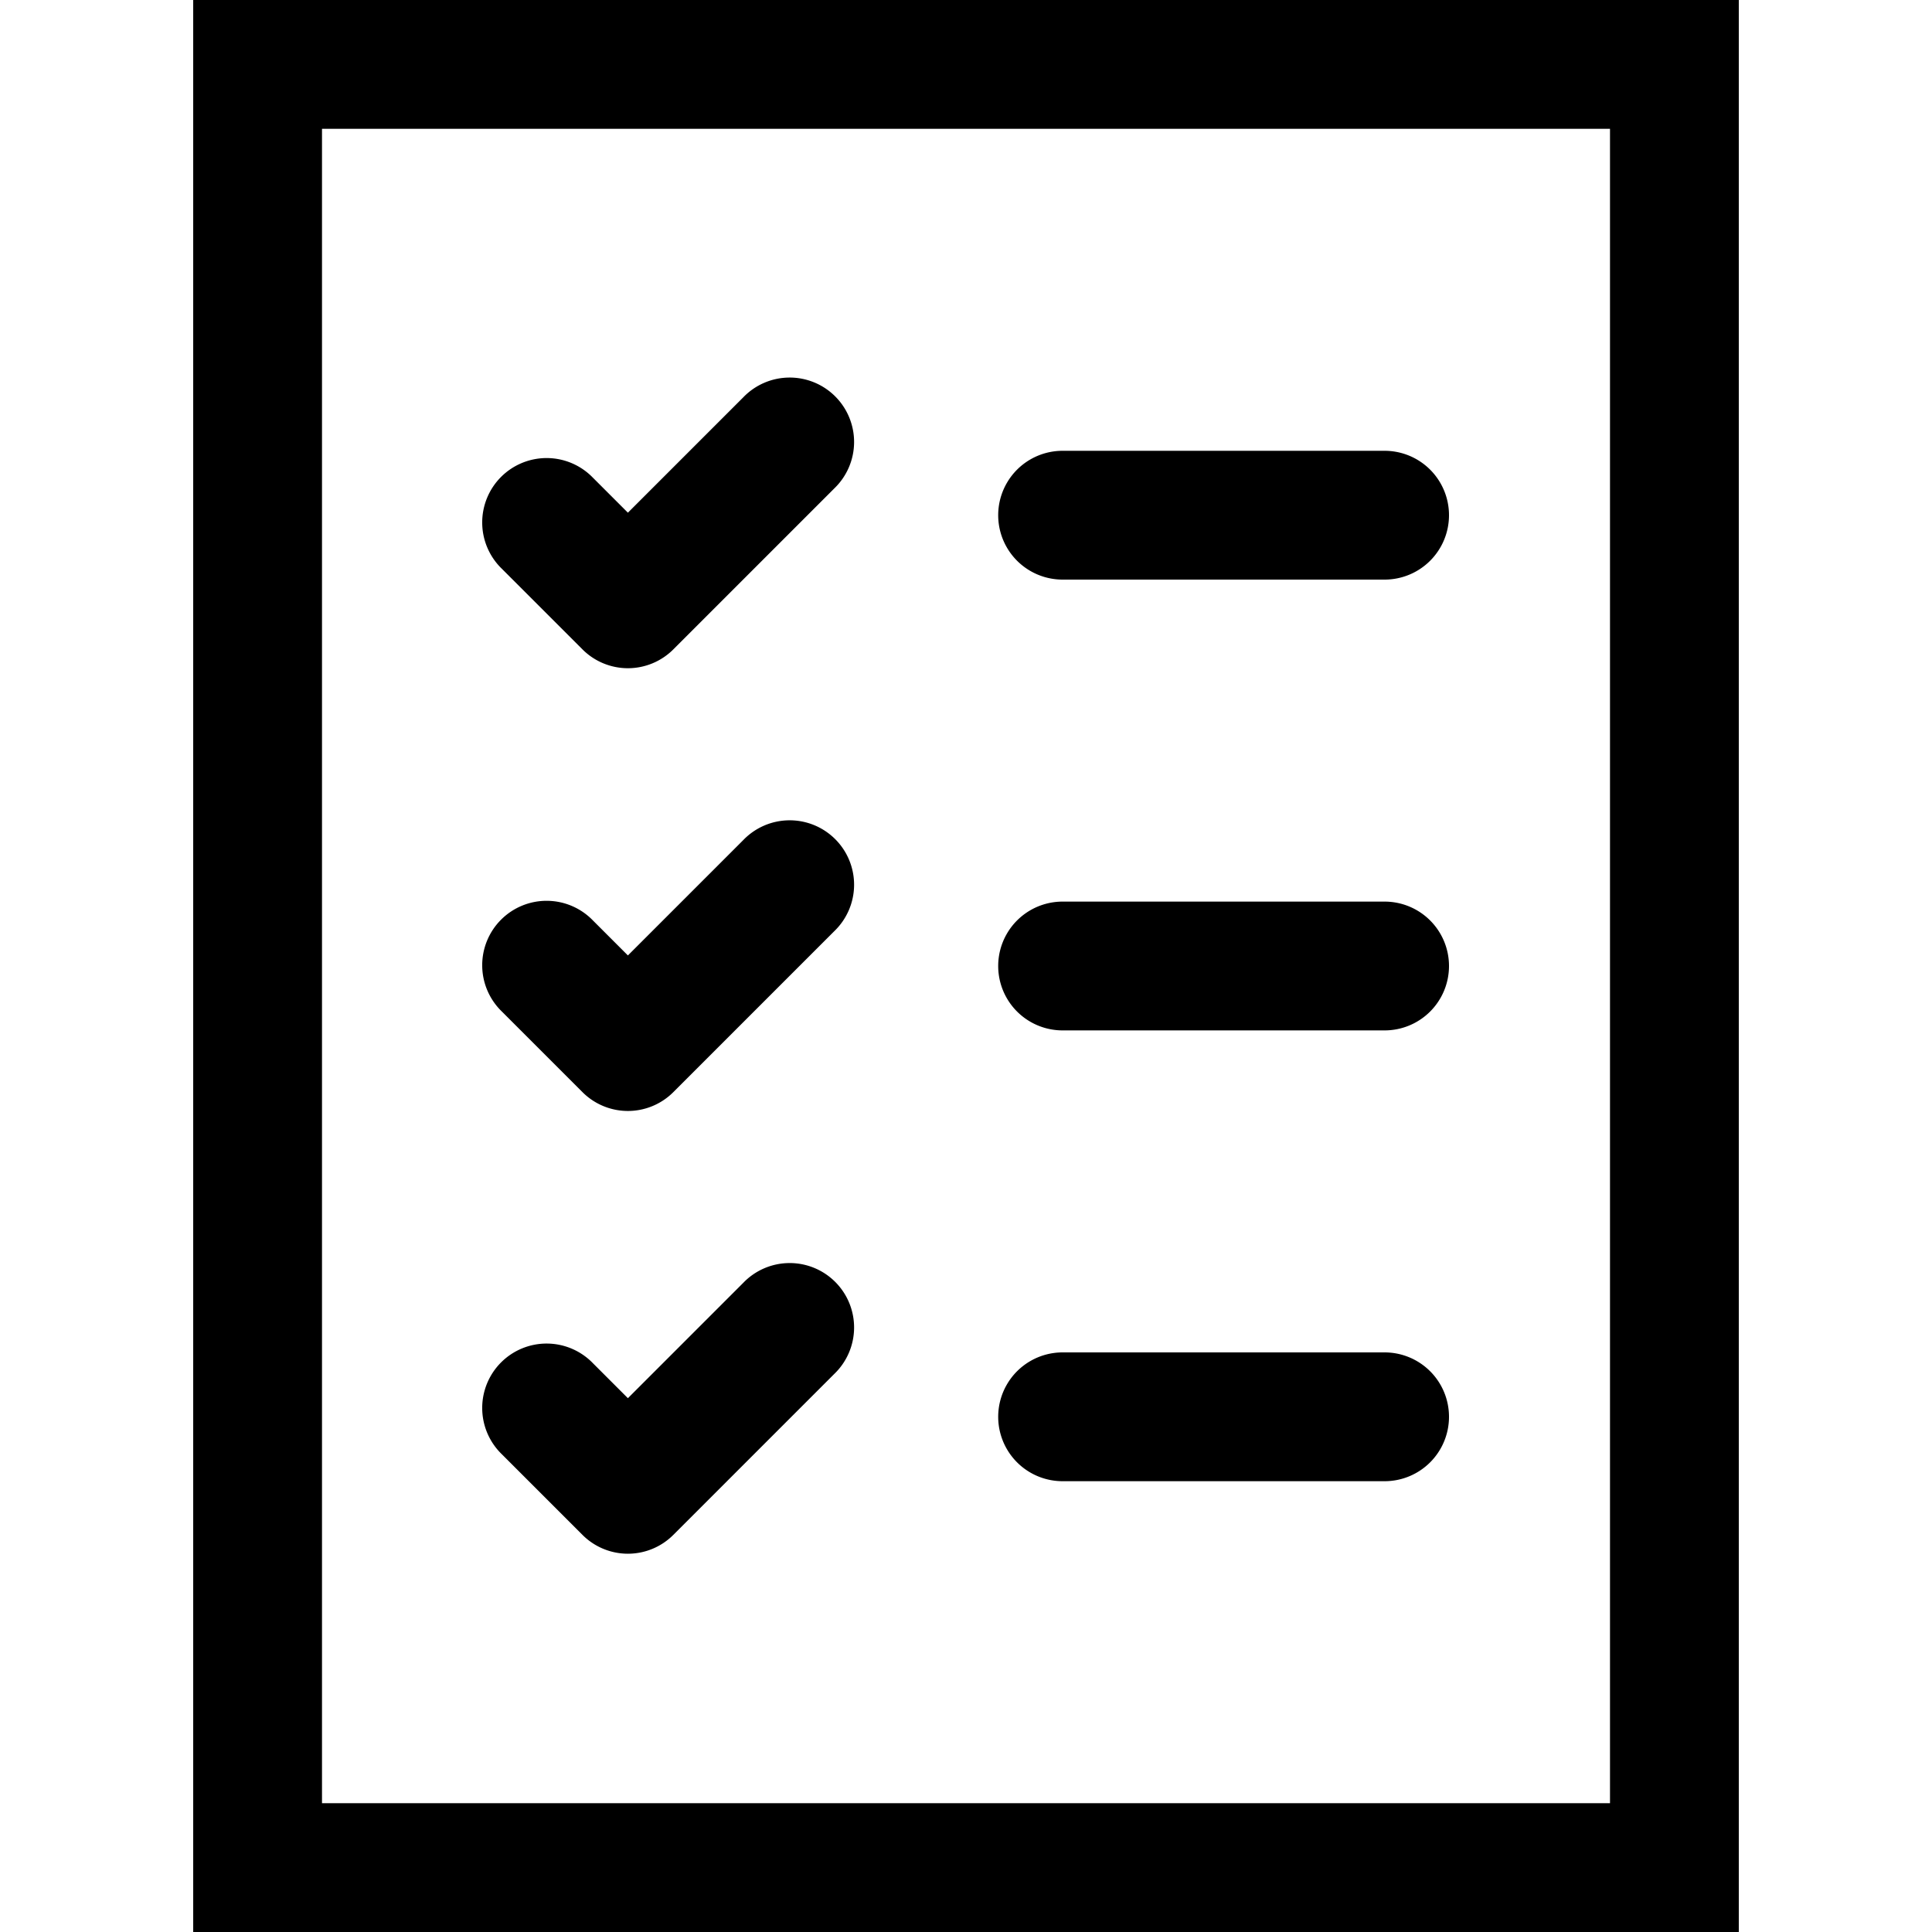 <svg xmlns="http://www.w3.org/2000/svg" viewBox="0 0 30 30"><path d="M25 2v26H5V2zm2-2H3v30h24zm-4.5 22a1 1 0 0 0-1-1h-5a1 1 0 0 0 0 2h5a1 1 0 0 0 1-1m0-7a1 1 0 0 0-1-1h-5a1 1 0 0 0 0 2h5a1 1 0 0 0 1-1m0-7a1 1 0 0 0-1-1h-5a1 1 0 0 0 0 2h5a1 1 0 0 0 1-1M10.457 23.832l2.5-2.5a1 1 0 1 0-1.414-1.414L9.75 21.711l-.543-.543a1 1 0 1 0-1.414 1.414l1.25 1.25a.997.997 0 0 0 1.414 0m0-6.875 2.5-2.5a1 1 0 1 0-1.414-1.414L9.75 14.836l-.543-.543a1 1 0 1 0-1.414 1.414l1.25 1.25a.997.997 0 0 0 1.414 0m0-6.875 2.5-2.5a1 1 0 1 0-1.414-1.414L9.75 7.961l-.543-.543a1 1 0 1 0-1.414 1.414l1.25 1.25a.997.997 0 0 0 1.414 0"/></svg>